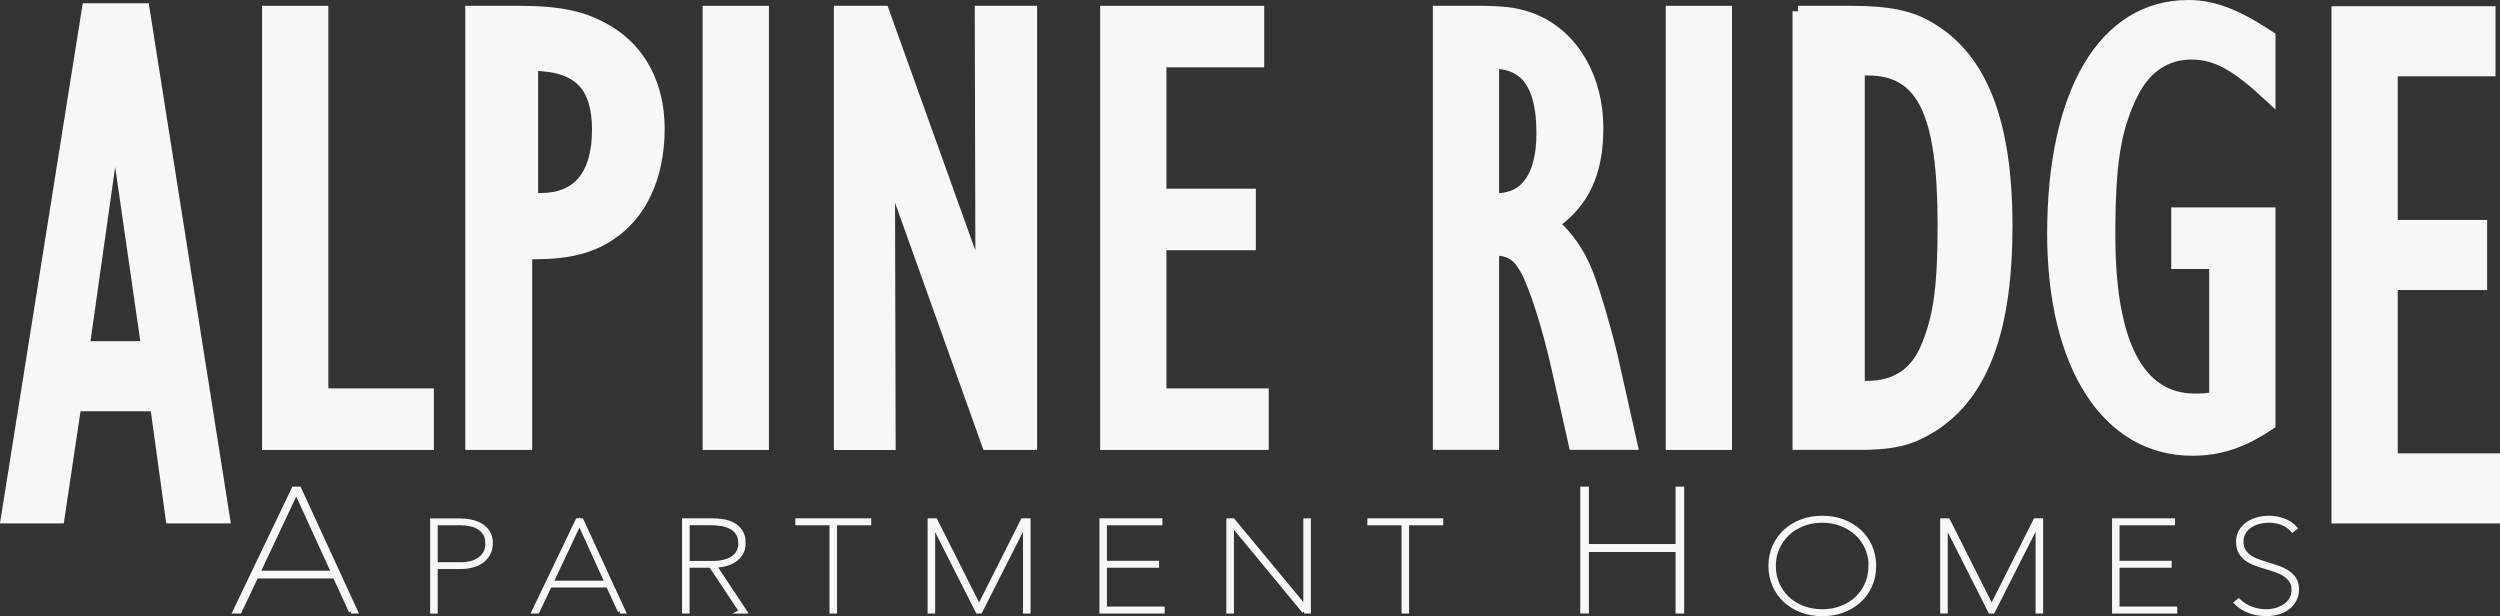 <?xml version="1.0" encoding="UTF-8"?><svg id="logos" xmlns="http://www.w3.org/2000/svg" viewBox="0 0 301.43 74.29"><rect x="0" y="0" width="301.43" height="74.29" fill="#333333" stroke="none"/><defs><style>.cls-1{stroke-width:.53px;}.cls-1,.cls-2{fill:#f7f7f7;stroke:#f7f7f7;stroke-miterlimit:10;}.cls-2{stroke-width:1.32px;}</style></defs><path class="cls-2" d="M10.54,1.05h6.83l9.69,61.4h-6.44l-1.86-13.52h-9.62l-2.02,13.52H.77L10.54,1.05ZM17.68,41.8l-3.72-25.77h-.16l-3.65,25.77h7.52Z"/><path class="cls-2" d="M32.26,1.36h6.67v46.13h12.72v6.1h-19.39V1.36Z"/><path class="cls-2" d="M56.76,1.36h5.66c5.2,0,8.07.63,11.01,2.42,3.88,2.35,6.05,6.57,6.05,11.73,0,5.71-2.09,10.32-5.89,12.82-2.33,1.56-5.04,2.27-9.15,2.27h-.93v22.99h-6.75V1.36ZM65.27,23.93c4.4,0,6.77-2.87,6.77-8.25s-2.3-7.73-7.82-7.8v16.05h1.05Z"/><path class="cls-2" d="M85.38,1.36h6.67v52.23h-6.67V1.36Z"/><path class="cls-2" d="M101.2,1.36h5.35l11.56,32.21.16-.16-.08-32.05h6.2v52.23h-5.35l-11.63-32.52-.16.16.08,32.37h-6.13V1.36Z"/><path class="cls-2" d="M133.31,1.36h18.46v6.1h-11.79v15.95h10.78v6.1h-10.78v17.98h12.33v6.1h-19V1.36Z"/><path class="cls-2" d="M173.42,1.36h5.04c3.18,0,4.96.31,6.75,1.09,4.58,2.03,7.45,7.04,7.45,12.98,0,5.47-1.71,8.99-5.35,11.57,1.71,1.41,3.1,3.44,4.11,5.94.93,2.42,2.17,6.65,2.95,9.93l2.4,10.71h-6.98l-2.02-8.99c-1.16-5.24-2.71-10.01-3.8-12.04-1.01-1.8-1.86-2.35-3.88-2.42v23.45h-6.67V1.36ZM180.09,23.96h.31c3.57,0,5.51-2.74,5.51-7.9,0-5.71-1.86-8.37-5.82-8.44v16.34Z"/><path class="cls-2" d="M201.5,1.36h6.67v52.23h-6.67V1.36Z"/><path class="cls-2" d="M216.78,1.36h6.28c4.65,0,7.29.55,9.62,1.95,6.28,3.67,9.31,11.41,9.31,23.92s-2.87,20.25-8.92,24.16c-2.79,1.72-4.73,2.27-10.08,2.19h-6.2V1.36ZM225.06,46.59c3.59,0,6.03-1.66,7.32-5.04,1.42-3.54,1.9-7.07,1.9-14.45,0-13.54-2.51-18.66-9.08-18.66h-1.02v38.15h.88Z"/><path class="cls-2" d="M273.7,51.16c-3.26,2.19-6.05,3.13-9.38,3.13-10.24,0-16.83-10.16-16.83-26.11,0-17.12,6.2-27.52,16.36-27.52,3.02,0,5.82,1.09,9.85,3.75v7.27c-4.11-3.83-6.51-5.16-9.46-5.16-3.1,0-5.51,1.64-7.06,4.69-2.09,4.22-2.79,8.29-2.79,17.12,0,13.06,3.49,19.78,10.24,19.78.93,0,1.4,0,2.4-.23v-16.11h-4.58v-6.1h11.25v25.49Z"/><path class="cls-2" d="M281.77,1.41h18.46v7.13h-11.79v18.64h10.78v7.13h-10.78v21.01h12.33v7.13h-19V1.41Z"/><path class="cls-1" d="M42.32,73.71l-1.94-4.23h-9.48l-2.01,4.23h-.55l7.08-14.77h.65l6.8,14.77h-.55ZM35.72,59.24l-4.63,9.84h9.13l-4.5-9.84Z"/><path class="cls-1" d="M59.16,65.49c0,.46-.09.87-.28,1.23-.19.36-.44.65-.76.89-.32.24-.69.42-1.12.54-.43.12-.88.19-1.36.19h-3.13v5.38h-.38v-10.95h3.28c.43,0,.87.04,1.32.13.44.09.85.23,1.21.44.36.21.65.48.88.84.23.35.34.79.34,1.31ZM58.78,65.49c0-.46-.1-.85-.29-1.16-.19-.31-.44-.56-.75-.74-.31-.19-.65-.32-1.03-.4-.38-.08-.76-.12-1.14-.12h-3.06v4.98h3.15c.38,0,.75-.05,1.13-.14.38-.09.71-.24,1.01-.45.3-.21.54-.47.72-.8.18-.32.27-.71.27-1.17Z"/><path class="cls-1" d="M74.76,73.71l-1.44-3.14h-7.03l-1.49,3.14h-.41l5.25-10.95h.48l5.04,10.95h-.41ZM69.87,62.98l-3.44,7.3h6.77l-3.33-7.3Z"/><path class="cls-1" d="M89.38,73.71l-3.66-5.52h-2.84v5.52h-.38v-10.95h3.35c.44,0,.89.04,1.35.11.46.07.86.21,1.22.41.36.2.65.48.88.83.23.35.34.8.34,1.36,0,.52-.11.94-.33,1.28-.22.34-.5.62-.84.83-.34.21-.72.36-1.14.46-.42.09-.82.14-1.22.14l3.68,5.54h-.43ZM89.28,65.47c0-.47-.1-.87-.31-1.18-.21-.31-.48-.56-.81-.74-.34-.18-.72-.31-1.16-.38-.44-.07-.89-.11-1.34-.11h-2.77v4.84h2.96c1.12,0,1.97-.21,2.56-.63.59-.42.88-1.02.88-1.79Z"/><path class="cls-1" d="M100.66,63.07v10.64h-.38v-10.64h-4.12v-.31h8.62v.31h-4.12Z"/><path class="cls-1" d="M123.61,73.71v-10.56h-.07l-5.35,10.56h-.31l-5.34-10.56h-.05v10.56h-.38v-10.95h.67l5.27,10.46,5.27-10.46h.67v10.95h-.38Z"/><path class="cls-1" d="M132.83,73.71v-10.95h7.06v.31h-6.69v4.81h6.29v.31h-6.29v5.21h6.96v.31h-7.34Z"/><path class="cls-1" d="M157.25,73.71l-8.69-10.52h-.05v10.52h-.38v-10.95h.53l8.7,10.5h.05v-10.5h.38v10.95h-.55Z"/><path class="cls-1" d="M169.63,63.07v10.64h-.38v-10.64h-4.12v-.31h8.62v.31h-4.12Z"/><path class="cls-1" d="M202.29,73.71v-7.42h-10.98v7.42h-.51v-14.77h.51v6.92h10.98v-6.92h.51v14.77h-.51Z"/><path class="cls-1" d="M225.95,68.24c0,.85-.16,1.62-.47,2.33-.31.71-.75,1.31-1.3,1.83-.55.51-1.21.91-1.98,1.2-.76.29-1.59.43-2.48.43s-1.72-.14-2.48-.43c-.76-.29-1.42-.69-1.98-1.2-.55-.51-.99-1.12-1.3-1.83s-.47-1.48-.47-2.33.16-1.62.47-2.33c.31-.71.75-1.31,1.3-1.83.55-.51,1.21-.91,1.97-1.2.76-.29,1.59-.43,2.49-.43s1.73.14,2.49.43c.76.29,1.41.69,1.97,1.2.55.51.99,1.12,1.3,1.83.31.71.47,1.48.47,2.33ZM225.57,68.24c0-.76-.14-1.48-.43-2.14s-.69-1.25-1.21-1.74-1.14-.88-1.86-1.17c-.72-.28-1.5-.43-2.36-.43s-1.64.14-2.36.43c-.72.28-1.34.67-1.86,1.17-.52.5-.92,1.08-1.21,1.74s-.43,1.38-.43,2.14.14,1.48.42,2.14c.28.67.68,1.25,1.19,1.74.51.49,1.13.88,1.85,1.17.72.28,1.52.43,2.39.43s1.68-.14,2.39-.43c.72-.28,1.33-.67,1.85-1.17.51-.5.91-1.08,1.19-1.74.28-.67.42-1.38.42-2.14Z"/><path class="cls-1" d="M245.7,73.71v-10.56h-.07l-5.35,10.56h-.31l-5.34-10.56h-.05v10.56h-.38v-10.95h.67l5.27,10.46,5.27-10.46h.67v10.95h-.38Z"/><path class="cls-1" d="M254.92,73.71v-10.95h7.06v.31h-6.69v4.81h6.29v.31h-6.29v5.21h6.96v.31h-7.34Z"/><path class="cls-1" d="M276.93,71.08c0,.46-.1.88-.3,1.25-.2.37-.46.68-.8.93-.33.25-.72.44-1.17.57-.45.13-.92.19-1.41.19-.75,0-1.44-.12-2.06-.36-.62-.24-1.14-.57-1.55-.98l.29-.23c.43.42.94.74,1.51.95.58.21,1.17.32,1.79.32.44,0,.87-.06,1.27-.18s.75-.29,1.06-.51c.31-.22.55-.5.73-.82.18-.32.27-.7.27-1.12s-.1-.78-.29-1.07c-.19-.29-.44-.54-.75-.74-.31-.21-.66-.38-1.05-.52-.39-.14-.79-.27-1.19-.38-.5-.14-.96-.3-1.38-.46-.42-.16-.78-.36-1.08-.59-.3-.23-.54-.51-.7-.84-.17-.32-.25-.72-.25-1.18s.1-.86.3-1.21c.2-.36.47-.65.81-.9.34-.24.74-.43,1.19-.56s.93-.19,1.43-.19c.62,0,1.2.11,1.75.32.55.21,1.01.51,1.36.9l-.29.23c-.32-.36-.73-.64-1.22-.84-.5-.2-1.03-.3-1.62-.3-.41,0-.81.05-1.21.15-.39.1-.75.26-1.07.47-.32.21-.58.48-.77.8-.19.32-.29.7-.29,1.13s.09.78.26,1.07c.17.29.4.54.68.75.28.21.61.38.97.51.36.13.73.26,1.1.37.51.15.99.31,1.44.47.44.16.84.35,1.17.58.34.23.6.5.79.83.19.32.28.72.28,1.18Z"/></svg>